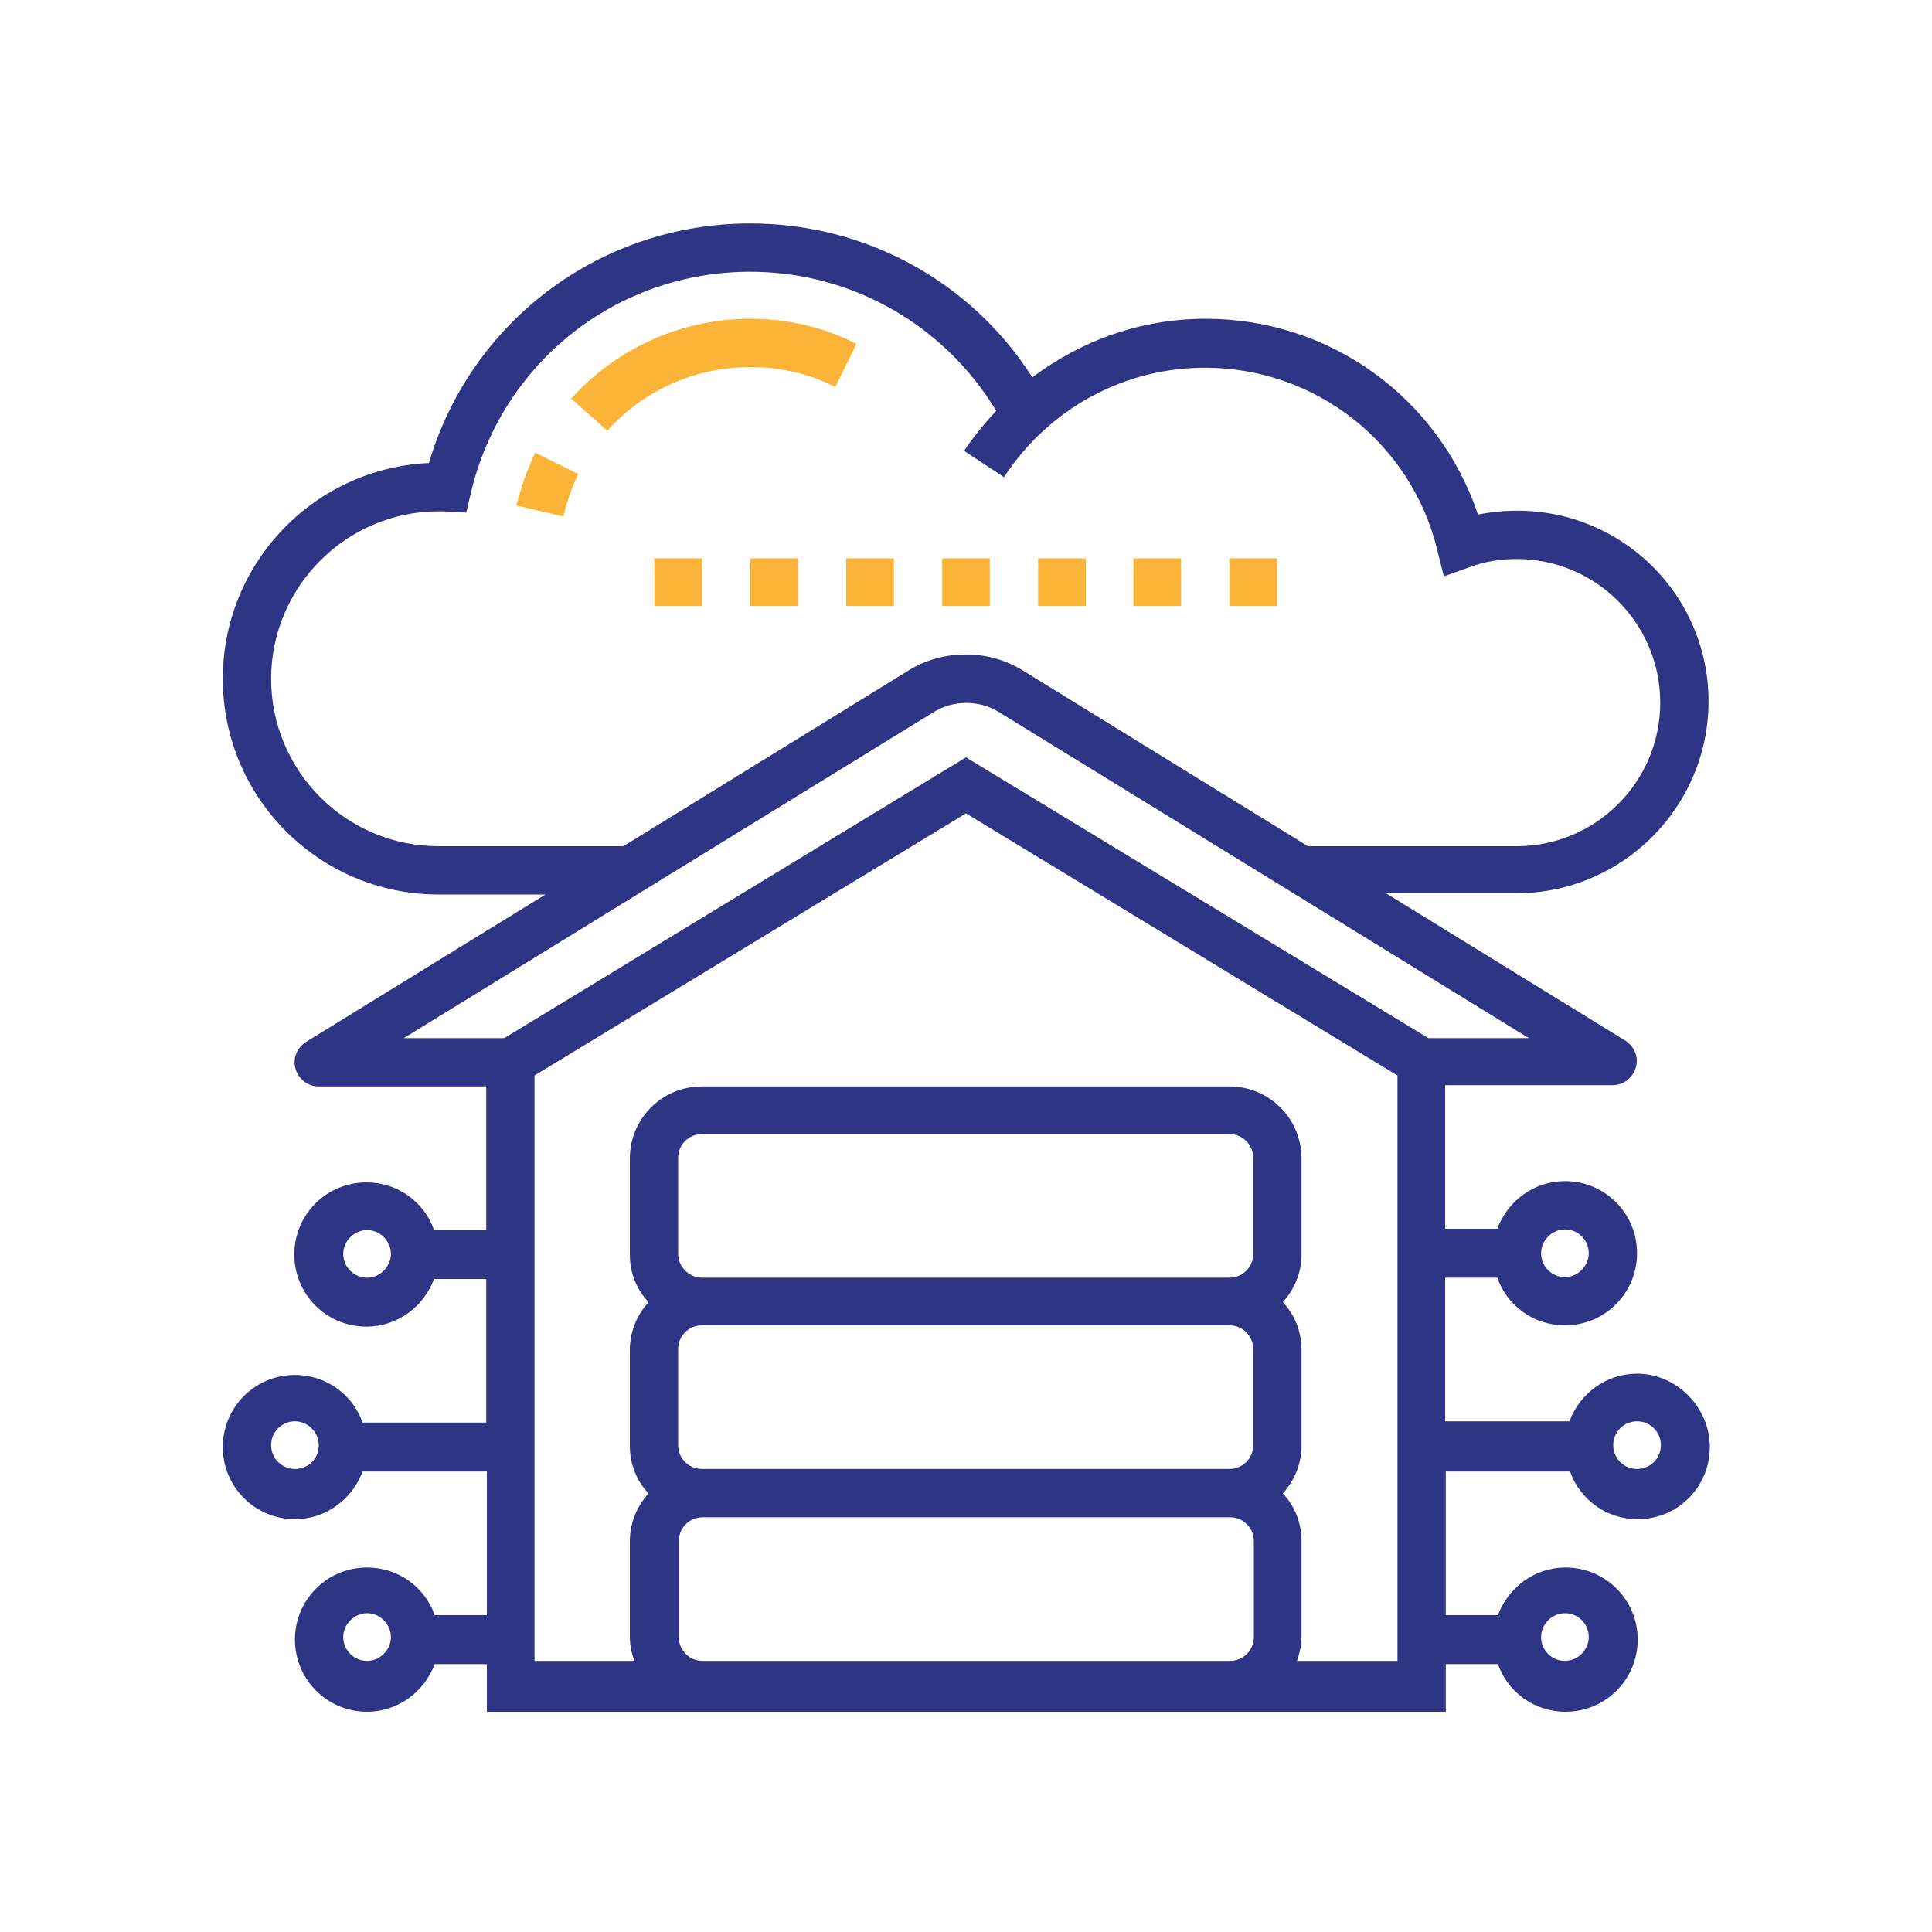 <svg xmlns="http://www.w3.org/2000/svg" xmlns:xlink="http://www.w3.org/1999/xlink" id="Layer_1" x="0px" y="0px" viewBox="0 0 300 300" style="enable-background:new 0 0 300 300;" xml:space="preserve"><style type="text/css">	.st0{fill:#FCB438;}	.st1{fill:#2E3585;}</style><g>	<path class="st0" d="M116.5,49.5c-10.6,0-20.7,4.5-27.8,12.4l5.6,5c5.6-6.3,13.7-9.9,22.2-9.9c4.6,0,9.1,1,13.2,3.1l3.3-6.7  C127.9,50.8,122.3,49.5,116.5,49.5z"></path>	<path class="st0" d="M80.2,78.5l7.3,1.7c0.5-2.3,1.3-4.5,2.3-6.6l-6.7-3.3C81.9,72.9,80.9,75.6,80.2,78.5z"></path>	<path class="st1" d="M254.2,213.3c-4.8,0-8.9,3.1-10.5,7.4h-19.3v-22.3h8.1c1.5,4.3,5.6,7.4,10.5,7.4c6.2,0,11.2-5,11.2-11.2  s-5-11.2-11.2-11.2c-4.8,0-8.9,3.1-10.5,7.4h-8.1v-22.3h26c1.7,0,3.1-1.1,3.6-2.7c0.5-1.6-0.2-3.3-1.6-4.2l-37.2-22.9h20.3  c16.4,0,29.8-13.4,29.8-29.8S252,79.3,235.6,79.3c-2,0-4.1,0.2-6.1,0.6c-6.1-18.1-22.9-30.4-42.3-30.4c-9.9,0-19.2,3.3-26.9,9.1  c-9.5-14.9-25.9-23.9-43.8-23.9c-23.3,0-43.4,15.2-49.9,37.2c-17.8,0.8-32,15.5-32,33.5c0,18.5,15,33.5,33.5,33.5h16.6l-37.2,22.9  c-1.4,0.9-2.1,2.6-1.6,4.2c0.5,1.6,1.9,2.7,3.6,2.7h26v22.3h-8.1c-1.5-4.3-5.6-7.4-10.5-7.4c-6.2,0-11.2,5-11.2,11.2  s5,11.2,11.2,11.2c4.8,0,8.9-3.1,10.5-7.4h8.1v22.3H56.3c-1.5-4.3-5.6-7.4-10.5-7.4c-6.2,0-11.2,5-11.2,11.2s5,11.2,11.2,11.2  c4.8,0,8.9-3.1,10.5-7.4h19.3v22.3h-8.1c-1.5-4.3-5.6-7.4-10.5-7.4c-6.2,0-11.2,5-11.2,11.2s5,11.2,11.2,11.2  c4.8,0,8.9-3.1,10.5-7.4h8.1v7.4h33.5h81.9h33.5v-7.4h8.1c1.5,4.3,5.6,7.4,10.5,7.4c6.2,0,11.2-5,11.2-11.2s-5-11.2-11.2-11.2  c-4.8,0-8.9,3.1-10.5,7.4h-8.1v-22.3h19.3c1.5,4.3,5.6,7.4,10.5,7.4c6.2,0,11.2-5,11.2-11.2S260.3,213.3,254.2,213.3z M243,190.9  c2.1,0,3.7,1.7,3.7,3.7s-1.7,3.7-3.7,3.7c-2.1,0-3.7-1.7-3.7-3.7S241,190.9,243,190.9z M57,198.4c-2.1,0-3.7-1.7-3.7-3.7  s1.7-3.7,3.7-3.7s3.7,1.7,3.7,3.7S59,198.4,57,198.4z M45.8,228.1c-2.1,0-3.7-1.7-3.7-3.7c0-2.1,1.7-3.7,3.7-3.7s3.7,1.7,3.7,3.7  C49.5,226.5,47.9,228.1,45.8,228.1z M57,257.9c-2.1,0-3.7-1.7-3.7-3.7s1.7-3.7,3.7-3.7s3.7,1.7,3.7,3.7S59,257.9,57,257.9z   M243,250.5c2.1,0,3.7,1.7,3.7,3.7s-1.7,3.7-3.7,3.7c-2.1,0-3.7-1.7-3.7-3.7S241,250.5,243,250.5z M68.1,131.4  c-14.4,0-26-11.7-26-26s11.7-26,26-26c0.2,0,0.4,0,0.6,0l3.7,0.2l0.7-3c4.8-20.3,22.6-34.4,43.4-34.4c15.7,0,30.1,8.2,38.2,21.6  c-1.8,1.9-3.5,4-5,6.2l6.2,4.1c6.9-10.6,18.6-17,31.2-17c17.2,0,32.1,11.7,36.1,28.4l1,4l3.9-1.4c2.4-0.9,4.9-1.3,7.4-1.3  c12.3,0,22.3,10,22.3,22.3s-10,22.3-22.3,22.3h-32.4l-44.3-27.3c-5.3-3.3-12.4-3.3-17.7,0l-44.3,27.3H68.1z M145.1,110.5  c3-1.8,6.9-1.8,9.9,0l82.4,50.7h-15.6L150,117.6l-71.7,43.6H62.7L145.1,110.5z M105.3,194.7v-14.9c0-2.1,1.7-3.7,3.7-3.7h81.9  c2.1,0,3.7,1.7,3.7,3.7v14.9c0,2.1-1.7,3.7-3.7,3.7h-81.9C107,198.4,105.3,196.7,105.3,194.7z M105.3,224.4v-14.9  c0-2.1,1.7-3.7,3.7-3.7h81.9c2.1,0,3.7,1.7,3.7,3.7v14.9c0,2.1-1.7,3.7-3.7,3.7h-81.9C107,228.1,105.3,226.5,105.3,224.4z   M109.1,257.9c-2.1,0-3.7-1.7-3.7-3.7v-14.9c0-2.1,1.7-3.7,3.7-3.7h81.9c2.1,0,3.7,1.7,3.7,3.7v14.9c0,2.1-1.7,3.7-3.7,3.7H109.1z   M217,257.9h-15.6c0.4-1.2,0.7-2.4,0.7-3.7v-14.9c0-2.9-1.1-5.5-2.9-7.4c1.8-2,2.9-4.6,2.9-7.4v-14.9c0-2.9-1.1-5.5-2.9-7.4  c1.8-2,2.9-4.6,2.9-7.4v-14.9c0-6.2-5-11.2-11.2-11.2h-81.9c-6.2,0-11.2,5-11.2,11.2v14.9c0,2.9,1.1,5.5,2.9,7.4  c-1.8,2-2.9,4.6-2.9,7.4v14.9c0,2.9,1.1,5.5,2.9,7.4c-1.8,2-2.9,4.6-2.9,7.4v14.9c0,1.3,0.3,2.6,0.7,3.7H83V167l67-40.7l67,40.7  V257.9z M254.2,228.1c-2.1,0-3.7-1.7-3.7-3.7c0-2.1,1.7-3.7,3.7-3.7c2.1,0,3.7,1.7,3.7,3.7C257.9,226.5,256.2,228.1,254.2,228.1z"></path>	<path class="st0" d="M190.9,86.7h7.4v7.4h-7.4V86.7z"></path>	<path class="st0" d="M116.5,86.7h7.4v7.4h-7.4V86.7z"></path>	<path class="st0" d="M176,86.7h7.4v7.4H176V86.7z"></path>	<path class="st0" d="M101.6,86.7h7.4v7.4h-7.4V86.7z"></path>	<path class="st0" d="M131.4,86.7h7.4v7.4h-7.4V86.7z"></path>	<path class="st0" d="M161.2,86.7h7.4v7.4h-7.4V86.7z"></path>	<path class="st0" d="M146.3,86.7h7.4v7.4h-7.4V86.7z"></path></g></svg>